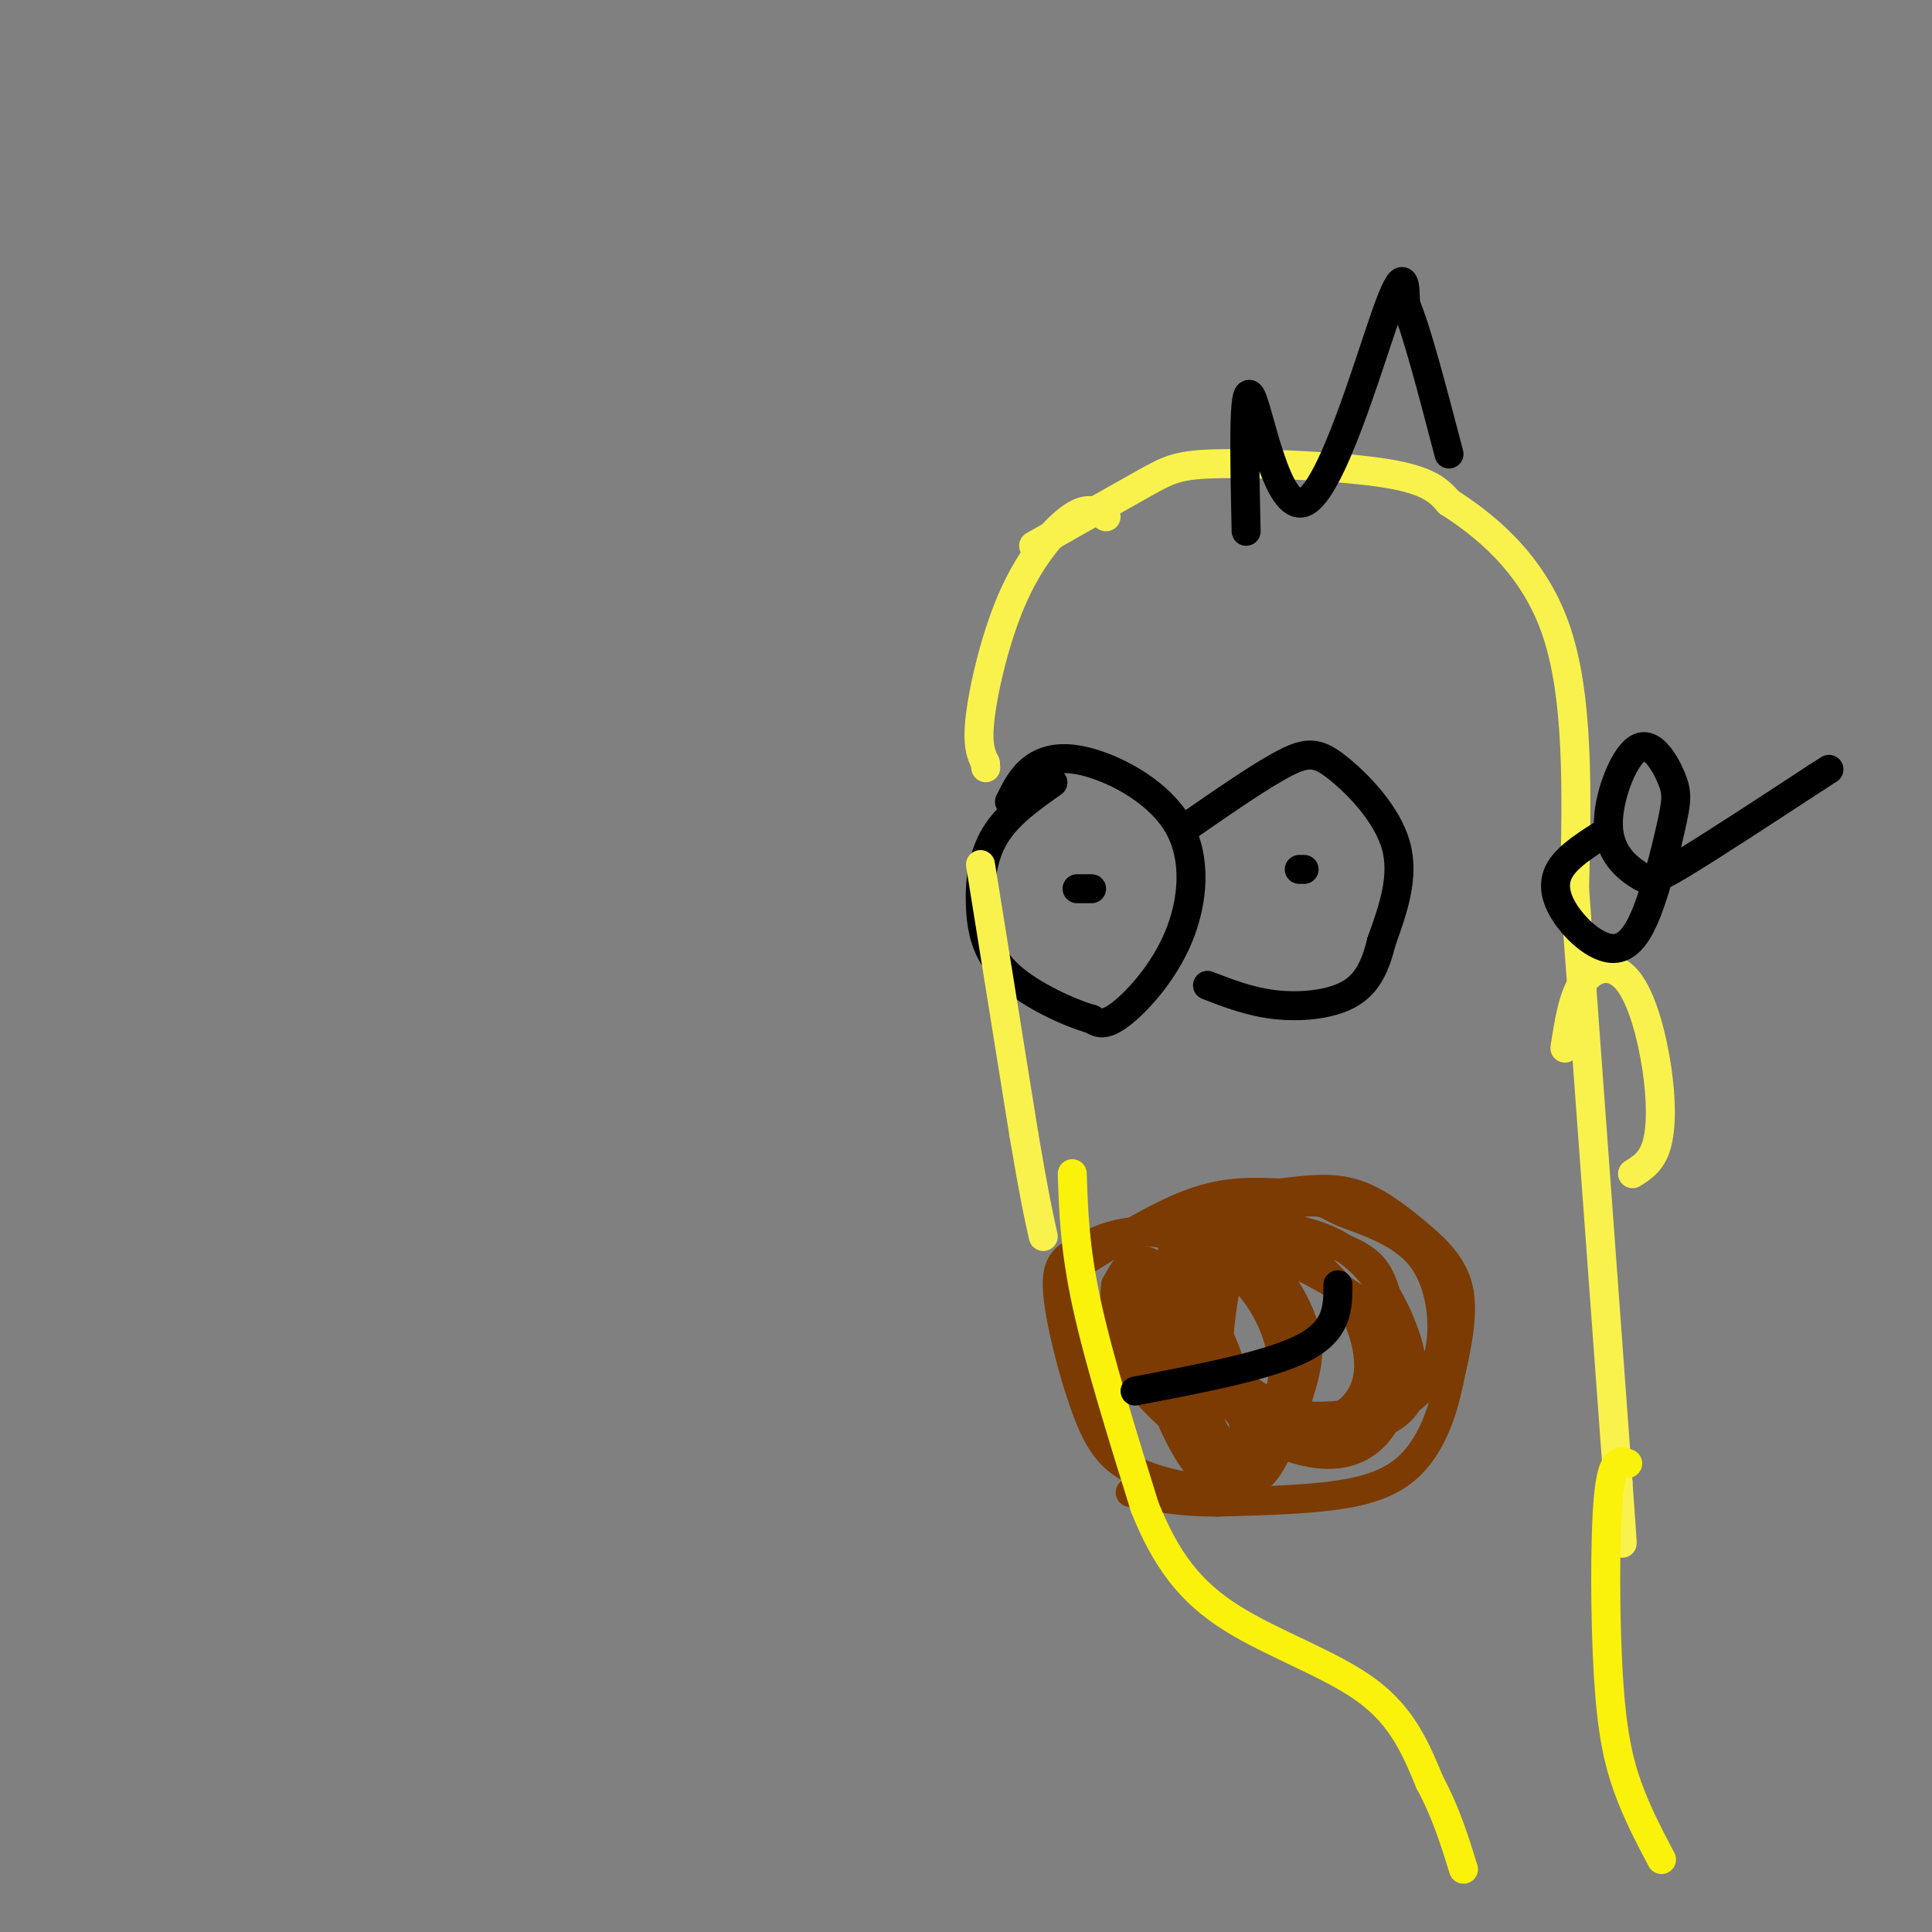 <svg viewBox='0 0 400 400' version='1.1' xmlns='http://www.w3.org/2000/svg' xmlns:xlink='http://www.w3.org/1999/xlink'><rect x="0" y="0" width="400" height="400" fill="#808080" stroke="none"/><g fill='none' stroke='rgb(249,242,77)' stroke-width='6' stroke-linecap='round' stroke-linejoin='round'><path d='M214,113c8.845,-5.018 17.690,-10.036 23,-13c5.310,-2.964 7.083,-3.875 16,-4c8.917,-0.125 24.976,0.536 34,2c9.024,1.464 11.012,3.732 13,6'/><path d='M300,104c6.733,4.311 17.067,12.089 22,26c4.933,13.911 4.467,33.956 4,54'/><path d='M326,184c2.167,29.500 5.583,76.250 9,123'/><path d='M335,307c1.500,20.833 0.750,11.417 0,2'/><path d='M324,217c0.845,-5.490 1.691,-10.979 4,-14c2.309,-3.021 6.083,-3.573 9,0c2.917,3.573 4.978,11.270 6,18c1.022,6.730 1.006,12.494 0,16c-1.006,3.506 -3.003,4.753 -5,6'/><path d='M229,107c-1.815,-1.125 -3.631,-2.250 -7,0c-3.369,2.250 -8.292,7.875 -12,16c-3.708,8.125 -6.202,18.750 -7,25c-0.798,6.250 0.101,8.125 1,10'/><path d='M204,158c0.167,1.667 0.083,0.833 0,0'/></g>
<g fill='none' stroke='rgb(0,0,0)' stroke-width='6' stroke-linecap='round' stroke-linejoin='round'><path d='M209,166c1.277,-2.604 2.555,-5.208 5,-7c2.445,-1.792 6.059,-2.773 12,-1c5.941,1.773 14.211,6.300 18,13c3.789,6.700 3.097,15.573 0,23c-3.097,7.427 -8.599,13.408 -12,16c-3.401,2.592 -4.700,1.796 -6,1'/><path d='M226,211c-4.405,-1.239 -12.418,-4.837 -17,-9c-4.582,-4.163 -5.734,-8.890 -6,-14c-0.266,-5.110 0.352,-10.603 3,-15c2.648,-4.397 7.324,-7.699 12,-11'/><path d='M246,171c7.583,-5.250 15.167,-10.500 20,-13c4.833,-2.500 6.917,-2.250 11,1c4.083,3.250 10.167,9.500 12,16c1.833,6.500 -0.583,13.250 -3,20'/><path d='M286,195c-1.321,5.417 -3.125,8.958 -7,11c-3.875,2.042 -9.821,2.583 -15,2c-5.179,-0.583 -9.589,-2.292 -14,-4'/></g>
<g fill='none' stroke='rgb(249,242,77)' stroke-width='6' stroke-linecap='round' stroke-linejoin='round'><path d='M203,179c0.000,0.000 9.000,56.000 9,56'/><path d='M212,235c2.167,12.833 3.083,16.917 4,21'/></g>
<g fill='none' stroke='rgb(124,59,2)' stroke-width='6' stroke-linecap='round' stroke-linejoin='round'><path d='M223,262c8.500,-5.250 17.000,-10.500 24,-13c7.000,-2.500 12.500,-2.250 18,-2'/><path d='M265,247c5.544,-0.663 10.404,-1.322 15,0c4.596,1.322 8.930,4.625 13,8c4.070,3.375 7.877,6.821 9,12c1.123,5.179 -0.439,12.089 -2,19'/><path d='M300,286c-1.167,5.881 -3.083,11.083 -6,15c-2.917,3.917 -6.833,6.548 -14,8c-7.167,1.452 -17.583,1.726 -28,2'/><path d='M252,311c-7.667,0.000 -12.833,-1.000 -18,-2'/><path d='M234,261c5.930,13.325 11.860,26.650 15,33c3.140,6.350 3.489,5.726 -1,-4c-4.489,-9.726 -13.815,-28.553 -15,-27c-1.185,1.553 5.770,23.486 11,34c5.230,10.514 8.734,9.608 11,9c2.266,-0.608 3.292,-0.920 3,-6c-0.292,-5.080 -1.903,-14.929 -5,-22c-3.097,-7.071 -7.680,-11.365 -11,-14c-3.320,-2.635 -5.377,-3.610 -7,-3c-1.623,0.610 -2.811,2.805 -4,5'/><path d='M231,266c-0.566,4.259 0.020,12.406 4,19c3.980,6.594 11.352,11.637 15,14c3.648,2.363 3.570,2.048 6,0c2.430,-2.048 7.369,-5.830 9,-11c1.631,-5.170 -0.044,-11.730 -3,-17c-2.956,-5.270 -7.192,-9.250 -12,-12c-4.808,-2.750 -10.186,-4.270 -15,-4c-4.814,0.270 -9.062,2.331 -12,4c-2.938,1.669 -4.567,2.947 -4,9c0.567,6.053 3.328,16.882 6,24c2.672,7.118 5.253,10.525 11,13c5.747,2.475 14.661,4.017 20,3c5.339,-1.017 7.105,-4.593 9,-9c1.895,-4.407 3.920,-9.645 5,-14c1.080,-4.355 1.214,-7.826 -1,-13c-2.214,-5.174 -6.775,-12.050 -11,-13c-4.225,-0.950 -8.112,4.025 -12,9'/><path d='M246,268c-1.216,6.638 1.745,18.732 4,25c2.255,6.268 3.804,6.711 9,6c5.196,-0.711 14.038,-2.576 19,-6c4.962,-3.424 6.045,-8.406 5,-14c-1.045,-5.594 -4.217,-11.801 -9,-16c-4.783,-4.199 -11.177,-6.389 -15,-5c-3.823,1.389 -5.074,6.359 -6,13c-0.926,6.641 -1.526,14.954 3,21c4.526,6.046 14.180,9.823 21,9c6.820,-0.823 10.808,-6.248 12,-13c1.192,-6.752 -0.413,-14.831 -2,-20c-1.587,-5.169 -3.157,-7.427 -10,-10c-6.843,-2.573 -18.958,-5.462 -25,-5c-6.042,0.462 -6.012,4.275 -6,8c0.012,3.725 0.006,7.363 0,11'/><path d='M246,272c1.952,5.381 6.831,13.333 11,18c4.169,4.667 7.628,6.047 13,6c5.372,-0.047 12.659,-1.522 18,-4c5.341,-2.478 8.738,-5.957 10,-12c1.262,-6.043 0.389,-14.648 -4,-20c-4.389,-5.352 -12.295,-7.451 -16,-9c-3.705,-1.549 -3.209,-2.550 -9,-2c-5.791,0.550 -17.868,2.650 -23,6c-5.132,3.350 -3.319,7.951 -3,12c0.319,4.049 -0.858,7.548 5,13c5.858,5.452 18.749,12.859 24,16c5.251,3.141 2.860,2.016 6,1c3.140,-1.016 11.811,-1.923 14,-8c2.189,-6.077 -2.104,-17.325 -7,-24c-4.896,-6.675 -10.395,-8.779 -15,-10c-4.605,-1.221 -8.317,-1.560 -11,-2c-2.683,-0.440 -4.338,-0.983 -6,1c-1.662,1.983 -3.331,6.491 -5,11'/><path d='M248,265c0.112,5.546 2.891,13.910 5,19c2.109,5.090 3.547,6.904 8,8c4.453,1.096 11.921,1.472 16,1c4.079,-0.472 4.770,-1.792 6,-5c1.230,-3.208 2.998,-8.304 4,-11c1.002,-2.696 1.238,-2.991 -3,-6c-4.238,-3.009 -12.949,-8.733 -20,-11c-7.051,-2.267 -12.443,-1.076 -17,2c-4.557,3.076 -8.278,8.038 -12,13'/></g>
<g fill='none' stroke='rgb(251,242,11)' stroke-width='6' stroke-linecap='round' stroke-linejoin='round'><path d='M222,243c0.250,7.750 0.500,15.500 3,27c2.500,11.500 7.250,26.750 12,42'/><path d='M237,312c4.417,11.036 9.458,17.625 18,23c8.542,5.375 20.583,9.536 28,15c7.417,5.464 10.208,12.232 13,19'/><path d='M296,369c3.333,6.167 5.167,12.083 7,18'/><path d='M337,303c-1.613,-0.631 -3.226,-1.262 -4,7c-0.774,8.262 -0.708,25.417 0,37c0.708,11.583 2.060,17.595 4,23c1.940,5.405 4.470,10.202 7,15'/></g>
<g fill='none' stroke='rgb(0,0,0)' stroke-width='6' stroke-linecap='round' stroke-linejoin='round'><path d='M223,184c0.000,0.000 3.000,0.000 3,0'/><path d='M269,180c0.000,0.000 1.000,0.000 1,0'/><path d='M258,110c-0.339,-15.470 -0.679,-30.940 1,-28c1.679,2.940 5.375,24.292 11,22c5.625,-2.292 13.179,-28.226 17,-39c3.821,-10.774 3.911,-6.387 4,-2'/><path d='M291,63c2.167,4.833 5.583,17.917 9,31'/><path d='M333,172c-4.150,2.576 -8.299,5.152 -10,8c-1.701,2.848 -0.952,5.969 1,9c1.952,3.031 5.107,5.971 8,7c2.893,1.029 5.526,0.148 8,-5c2.474,-5.148 4.791,-14.564 6,-20c1.209,-5.436 1.310,-6.894 0,-10c-1.310,-3.106 -4.031,-7.860 -7,-6c-2.969,1.860 -6.188,10.334 -6,16c0.188,5.666 3.781,8.526 6,10c2.219,1.474 3.062,1.564 9,-2c5.938,-3.564 16.969,-10.782 28,-18'/><path d='M376,161c4.667,-3.000 2.333,-1.500 0,0'/><path d='M235,288c14.000,-2.667 28.000,-5.333 35,-9c7.000,-3.667 7.000,-8.333 7,-13'/></g>
</svg>